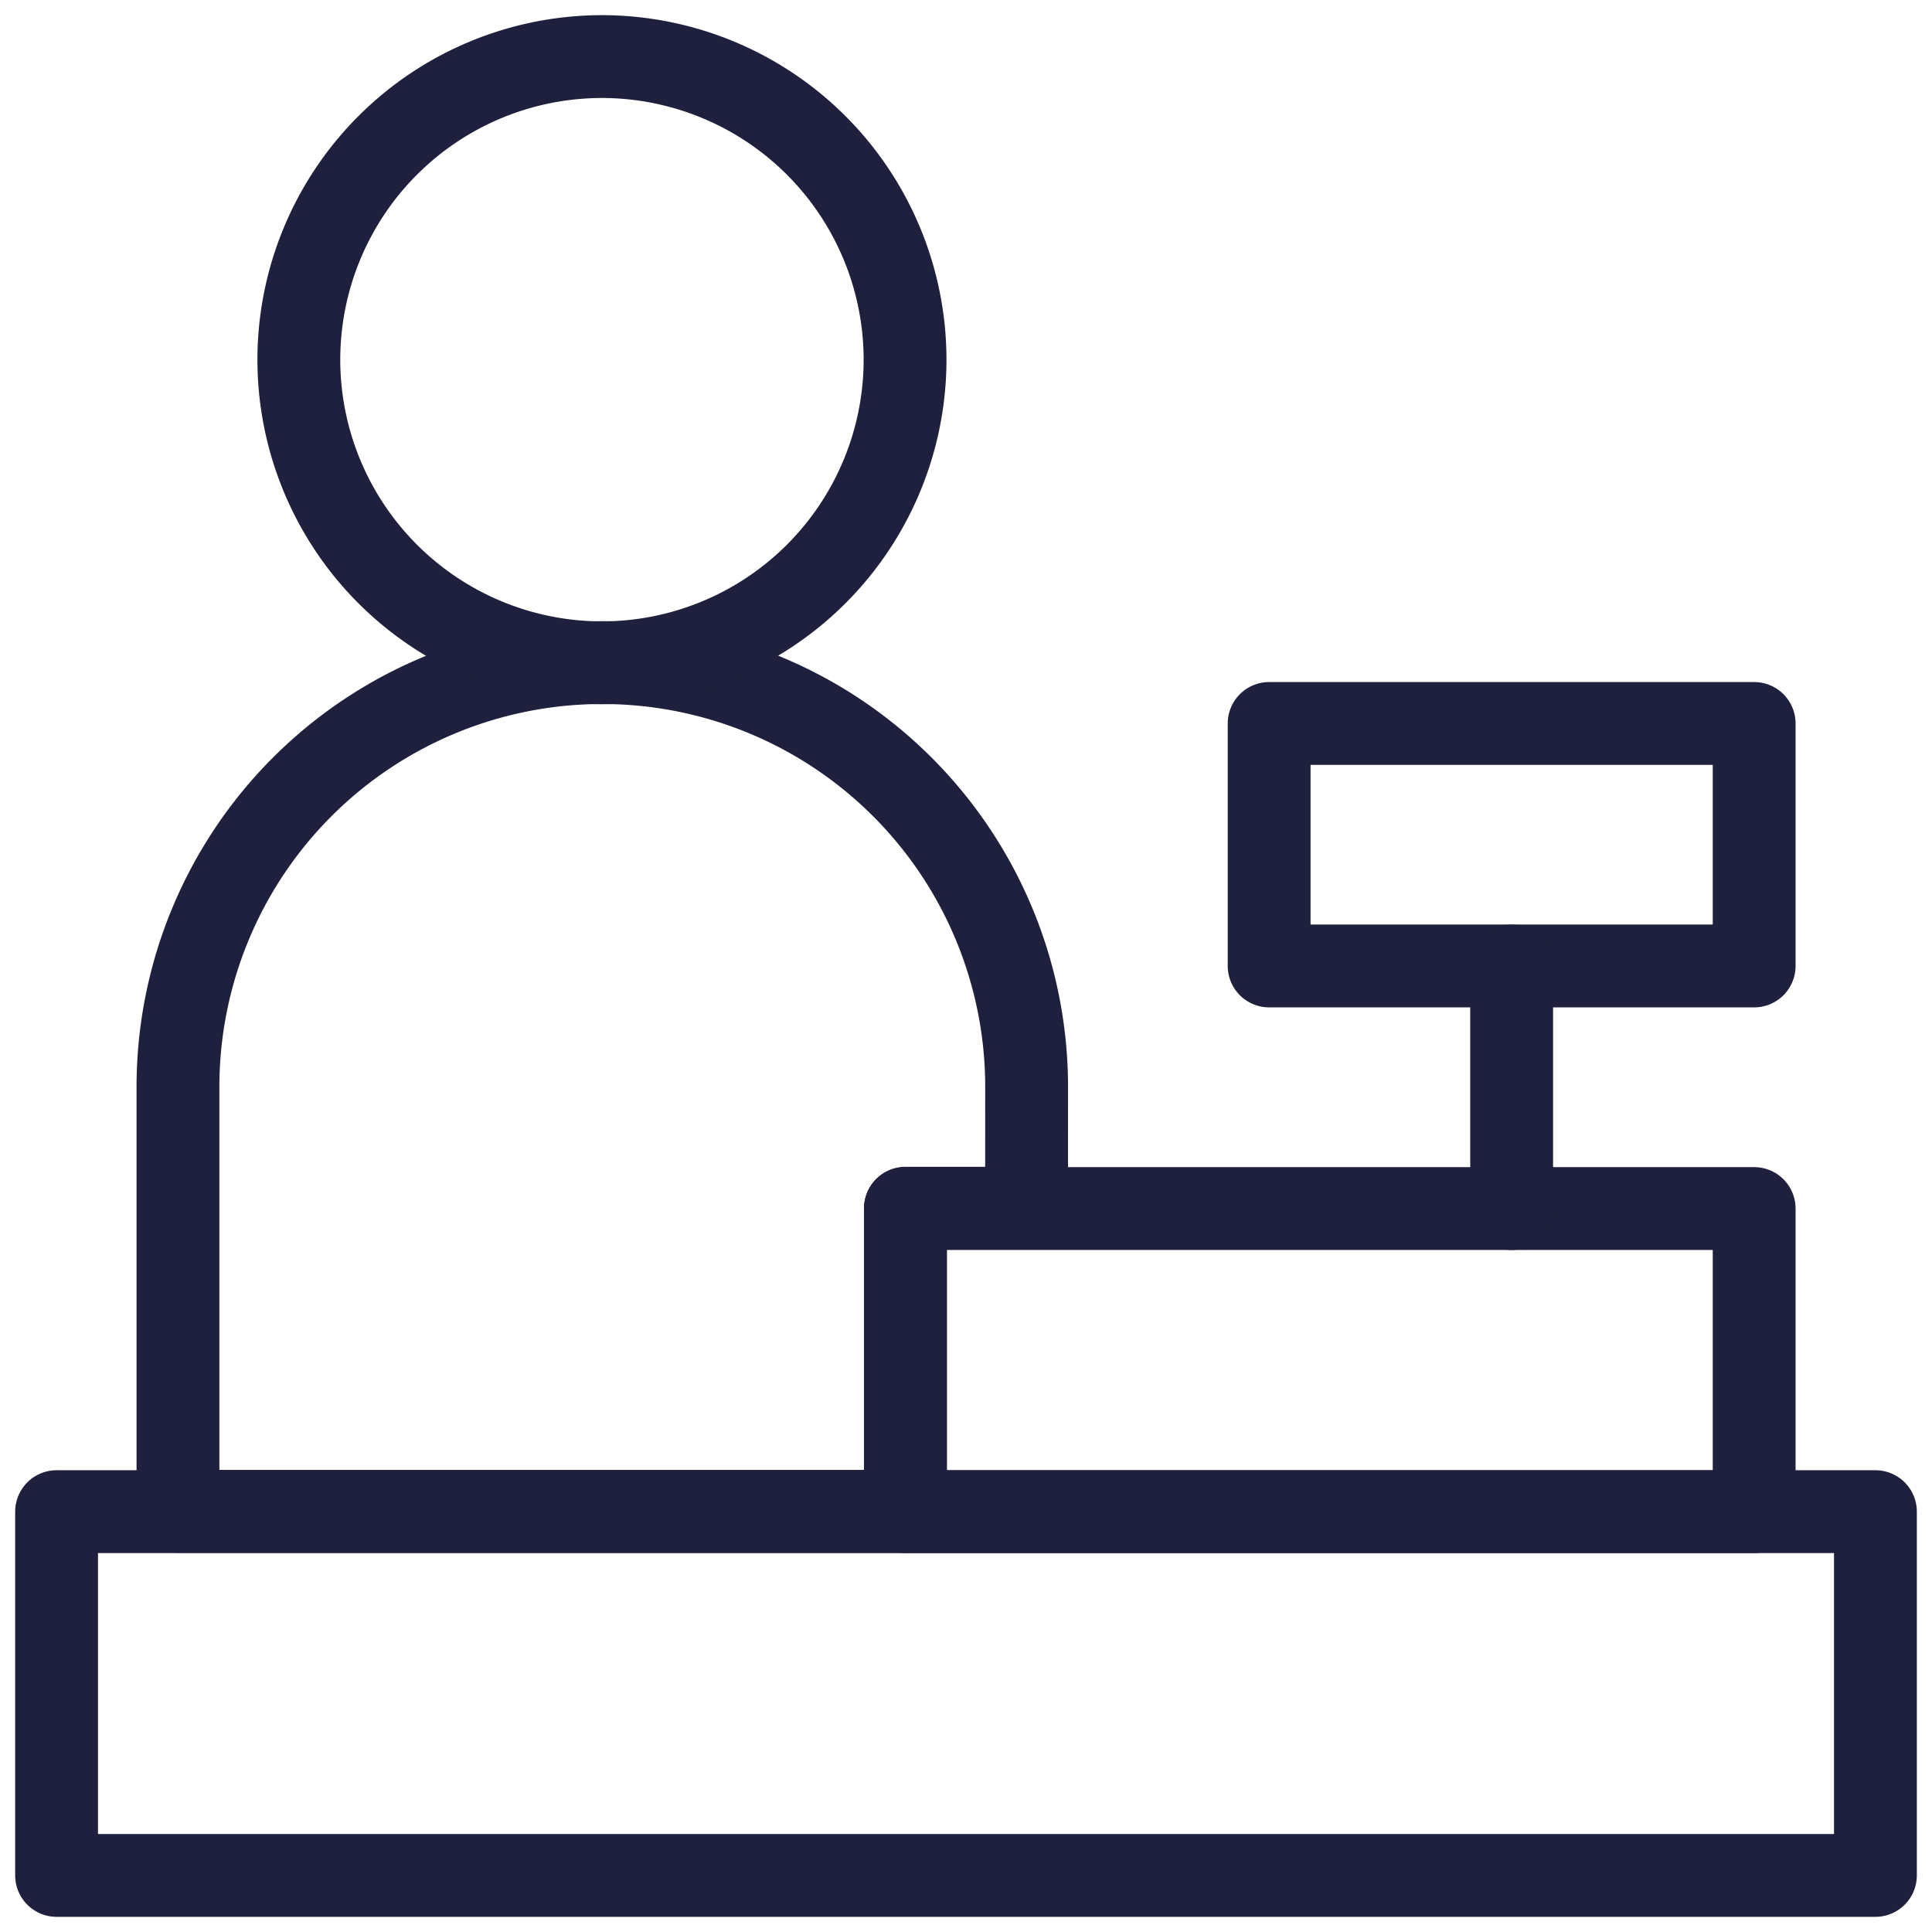 <svg xmlns="http://www.w3.org/2000/svg" xmlns:xlink="http://www.w3.org/1999/xlink" width="30.321" height="30.321" viewBox="0 0 30.321 30.321">
  <defs>
    <clipPath id="clip-path">
      <path id="path786" d="M0-682.665H30.321v30.321H0Z" transform="translate(0 682.665)"/>
    </clipPath>
  </defs>
  <g id="g780" transform="translate(0 682.665)">
    <g id="g782" transform="translate(0 -682.665)">
      <g id="g784" clip-path="url(#clip-path)">
        <g id="g790" transform="translate(2.791 10.403)">
          <path id="path792" d="M-286.59-143.3a6.66,6.66,0,0,0-6.66-6.66h0a6.659,6.659,0,0,0-6.659,6.659v6.661h11.418v-4.757h1.9Z" transform="translate(299.911 149.956)" fill="none" stroke="#1e203d" stroke-linecap="round" stroke-linejoin="round" stroke-width="1.3"/>
        </g>
        <path id="path794" d="M319.91-250.886h13.321v-4.757H319.91Z" transform="translate(-305.701 274.61)" fill="none" stroke="#1e203d" stroke-linecap="round" stroke-linejoin="round" stroke-width="1.3"/>
        <path id="path796" d="M448.443-423.216h7.612v-3.806h-7.612Z" transform="translate(-428.525 438.376)" fill="none" stroke="#1e203d" stroke-linecap="round" stroke-linejoin="round" stroke-width="1.3"/>
        <g id="g798" transform="translate(23.724 15.161)">
          <path id="path800" d="M0,0V3.806" fill="none" stroke="#1e203d" stroke-linecap="round" stroke-linejoin="round" stroke-width="1.3"/>
        </g>
        <path id="path802" d="M20-142.824H48.545v-5.709H20Z" transform="translate(-19.112 172.257)" fill="none" stroke="#1e203d" stroke-linecap="round" stroke-linejoin="round" stroke-width="1.3"/>
        <g id="g804" transform="translate(4.694 0.888)">
          <path id="path806" d="M-102.353,0A4.76,4.76,0,0,1-97.6,4.757a4.76,4.76,0,0,1-4.757,4.757,4.76,4.76,0,0,1-4.757-4.757A4.76,4.76,0,0,1-102.353,0Z" transform="translate(107.11 0)" fill="none" stroke="#1e203d" stroke-linecap="round" stroke-linejoin="round" stroke-width="1.3"/>
        </g>
      </g>
    </g>
  </g>
</svg>
